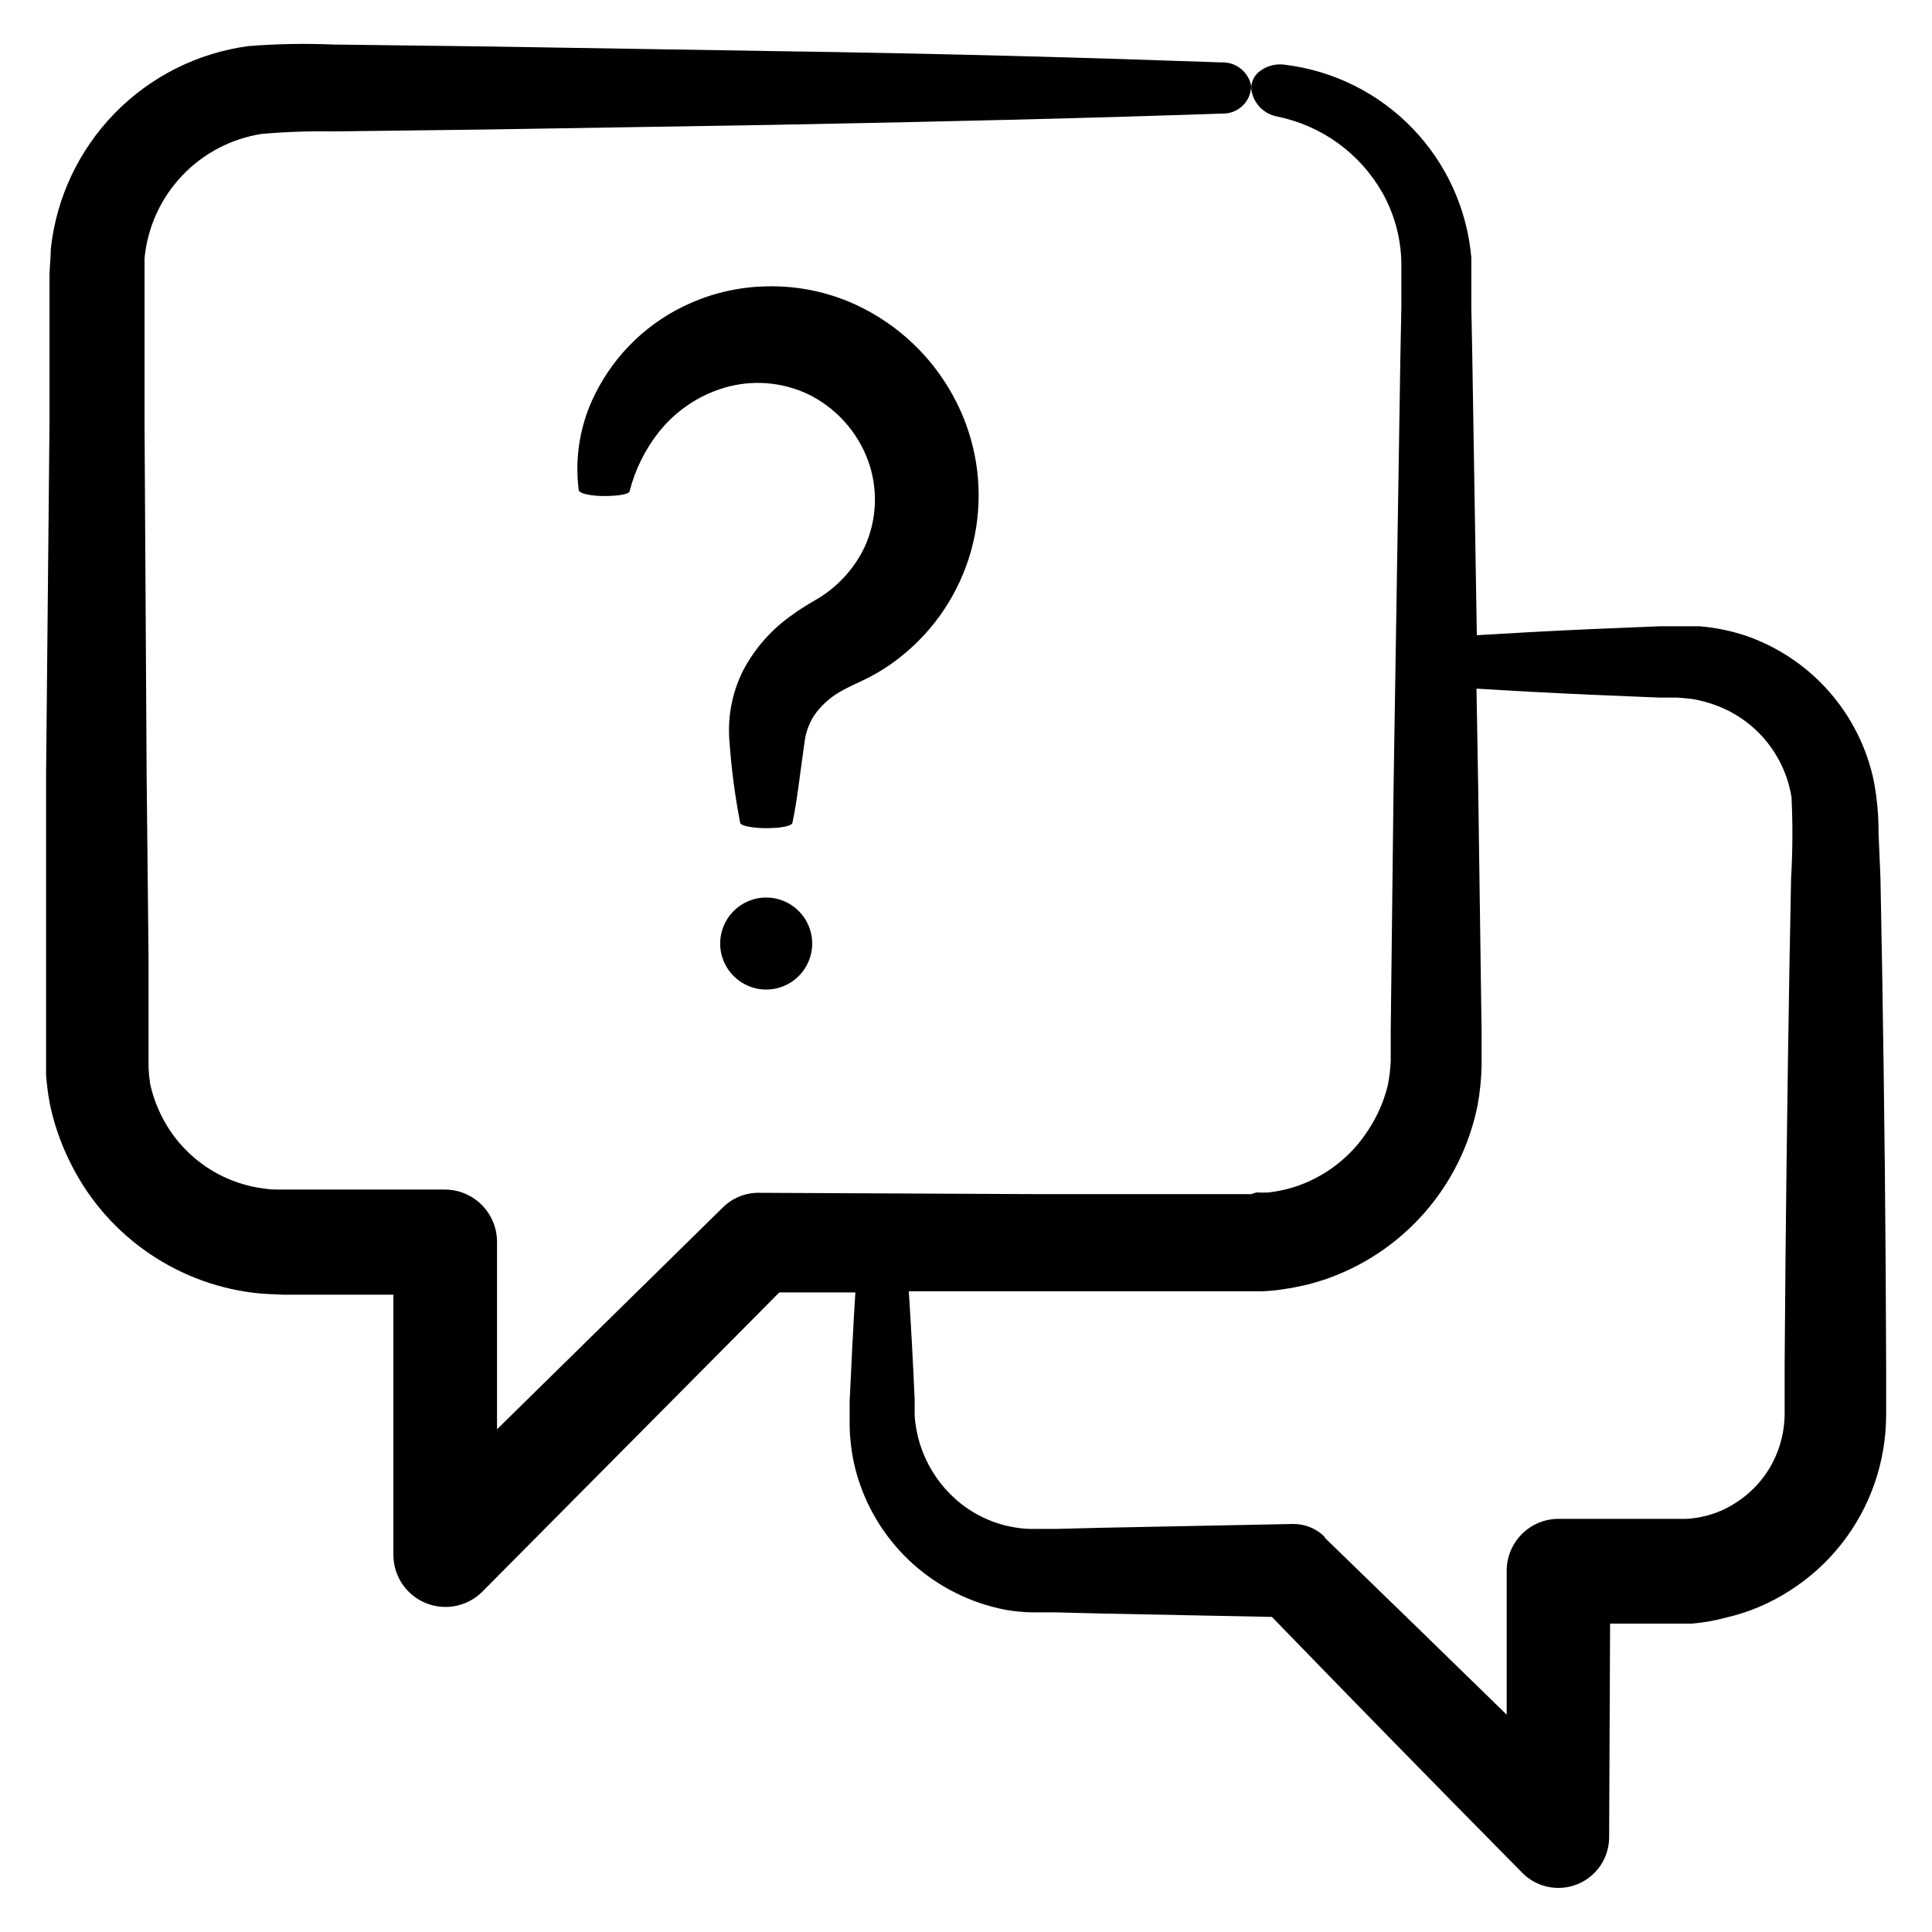 <?xml version="1.0" encoding="UTF-8"?>
<!-- Uploaded to: ICON Repo, www.svgrepo.com, Generator: ICON Repo Mixer Tools -->
<svg fill="#000000" width="800px" height="800px" version="1.1" viewBox="144 144 512 512" xmlns="http://www.w3.org/2000/svg">
 <g>
  <path d="m642.79 400.96-0.453-24.336-0.504-11.891c0.023-4.543-0.383-9.082-1.211-13.551-3.695-18.031-16.648-32.77-34.059-38.742-3.934-1.297-8.008-2.129-12.141-2.469h-5.844-4.785l-18.188 0.754c-11.133 0.504-21.262 1.059-30.23 1.613l-1.211-74.414-0.25-12.746v-12.949 0.004c-1.129-12.84-6.617-24.902-15.555-34.188-8.938-9.285-20.781-15.23-33.566-16.852-2.406-0.422-4.887 0.16-6.852 1.613-1.617 1.145-2.5 3.066-2.316 5.039 0.562 3.578 3.332 6.41 6.902 7.051 11.742 2.394 21.879 9.742 27.809 20.152 3.176 5.656 4.906 12.008 5.039 18.492v11.789l-0.25 12.746-1.816 114.57-0.754 64.59v4.18 3.828c-0.098 2.117-0.348 4.223-0.758 6.297-0.996 4.156-2.703 8.109-5.039 11.691-4.652 7.398-11.801 12.883-20.152 15.465-2.074 0.617-4.195 1.055-6.348 1.312-1.09 0.078-2.184 0.078-3.273 0l-1.41 0.453h-56.273l-74.262-0.352-0.004-0.004c-3.547-0.016-6.953 1.379-9.469 3.879l-59.855 58.797v-49.727c-0.027-7.633-6.223-13.805-13.852-13.805h-43.227c-1.664 0-3.023 0-4.484-0.25-11.906-1.434-22.27-8.816-27.508-19.602-1.289-2.625-2.254-5.398-2.875-8.262-0.207-1.453-0.344-2.914-0.402-4.383v-2.215-2.871-24.234l-0.504-47.812-0.555-93.457v-43.73c0.781-8.168 4.258-15.84 9.891-21.809 5.629-5.969 13.086-9.887 21.195-11.141 6.367-0.551 12.758-0.77 19.145-0.656l40.305-0.504 74.664-1.211c46.906-0.855 87.664-1.863 120.41-3.023v0.004c1.992 0.07 3.926-0.668 5.367-2.043s2.266-3.269 2.293-5.262c-0.699-3.75-4.051-6.414-7.859-6.246-32.445-1.16-73.457-2.367-120.36-3.023l-74.715-1.211-40.305-0.504c-7.477-0.316-14.961-0.184-22.422 0.406-13.488 1.789-25.988 8.055-35.5 17.793-9.508 9.738-15.473 22.383-16.945 35.91 0 2.266-0.301 4.734-0.352 6.801v39.449l-0.906 93.457v72.195 3.176 3.879c0.191 2.586 0.527 5.16 1.004 7.707 1.066 5.109 2.758 10.066 5.039 14.762 9.207 19.344 27.66 32.645 48.922 35.266 2.57 0.352 5.34 0.352 7.758 0.504h29.32v69.023c0.031 5.574 3.41 10.582 8.566 12.695 5.156 2.117 11.078 0.926 15.012-3.023l78.695-79.297h20.152c-0.539 8.664-1.043 18.254-1.512 28.766v5.039c-0.035 1.902 0.047 3.801 0.254 5.691 0.371 3.957 1.234 7.848 2.57 11.59 2.848 8.055 7.68 15.266 14.055 20.957 6.949 6.184 15.445 10.363 24.586 12.094 2.312 0.398 4.656 0.617 7.004 0.652h6.144l11.941 0.301 45.344 0.906c20.605 21.262 42.57 43.73 66.301 67.762v0.004c3.824 3.914 9.641 5.121 14.707 3.055 5.066-2.07 8.375-7.004 8.367-12.477l0.25-56.578h17.434 4.383c3.047-0.266 6.066-0.805 9.02-1.613 6.019-1.395 11.746-3.832 16.926-7.203 10.406-6.664 18.27-16.641 22.32-28.312 1.996-5.754 3.035-11.797 3.074-17.887v-13.703c-0.102-36.273-0.504-71.59-1.059-104.59zm-24.133-24.336-0.453 24.336c-0.555 33-1.008 68.316-1.258 104.59v13.551h-0.004c-0.062 3.078-0.625 6.121-1.66 9.02-2.09 5.852-6.082 10.836-11.336 14.156-2.582 1.691-5.449 2.906-8.465 3.578-1.504 0.367-3.039 0.586-4.586 0.656h-2.519-31.387c-3.648 0.012-7.141 1.473-9.711 4.062-2.57 2.59-4.004 6.094-3.992 9.742v38.09c-16.793-16.391-32.848-32.008-48.164-46.855l-0.199-0.406c-2.242-2.16-5.254-3.34-8.363-3.273l-50.836 1.008-11.941 0.301h-5.543 0.004c-1.434 0.039-2.867-0.047-4.285-0.25-5.508-0.719-10.727-2.894-15.113-6.297-4.188-3.262-7.508-7.5-9.672-12.344-1.051-2.301-1.812-4.719-2.269-7.207-0.246-1.211-0.414-2.441-0.504-3.676v-4.383c-0.469-10.547-0.992-20.152-1.562-28.816h88.672l2.066-0.004h2.719c1.859-0.051 3.707-0.219 5.543-0.504 3.66-0.508 7.266-1.332 10.781-2.469 10.309-3.422 19.531-9.516 26.723-17.656 7.195-8.141 12.105-18.039 14.238-28.691 0.625-3.445 0.98-6.934 1.059-10.43v-4.535-4.18l-0.906-65.094-0.453-26.148c8.969 0.555 19.043 1.109 30.23 1.613l18.188 0.754h4.785l3.879 0.352-0.004 0.004c2.508 0.41 4.957 1.102 7.309 2.062 10.125 4.098 17.367 13.195 19.094 23.984 0.352 7.117 0.316 14.246-0.102 21.359z"/>
  <path d="m367.5 326.84c0.805-0.453 1.664-0.855 2.57-1.309l1.41-0.656 2.316-1.109v0.004c3.141-1.59 6.113-3.5 8.867-5.695 9.016-7.144 15.543-16.953 18.656-28.023 3.109-11.074 2.648-22.848-1.324-33.641-5.394-14.637-16.613-26.383-30.984-32.445-6.848-2.84-14.207-4.231-21.613-4.082-6.941 0.09-13.793 1.562-20.152 4.332-11.086 4.777-20.117 13.328-25.496 24.133-3.981 7.867-5.504 16.75-4.383 25.492 0 0.957 3.375 1.664 7.152 1.613 3.777-0.051 6.098-0.555 6.297-1.16h0.004c1.453-5.742 4.094-11.113 7.758-15.77 4.426-5.586 10.457-9.684 17.281-11.738 7.41-2.219 15.383-1.609 22.371 1.715 7.289 3.582 12.93 9.82 15.766 17.43 2.793 7.562 2.445 15.922-0.957 23.227-1.703 3.523-4.043 6.699-6.902 9.371-1.375 1.316-2.875 2.5-4.481 3.527l-1.211 0.754-2.066 1.211c-1.41 0.855-2.769 1.715-4.133 2.719h0.004c-5.648 3.856-10.254 9.047-13.402 15.117-2.766 5.59-4 11.812-3.578 18.035 0.504 7.426 1.461 14.809 2.871 22.117 0 0.855 3.527 1.512 7.406 1.461 3.879-0.051 6.297-0.656 6.449-1.41 1.258-5.793 2.016-13.148 3.223-21.41l0.004-0.004c0.324-2.848 1.402-5.562 3.121-7.859 1.922-2.477 4.367-4.508 7.156-5.945z"/>
  <path d="m359.24 394.05c0 6.734-5.461 12.191-12.195 12.191-6.731 0-12.191-5.457-12.191-12.191 0-6.734 5.461-12.191 12.191-12.191 6.734 0 12.195 5.457 12.195 12.191"/>
 </g>
</svg>